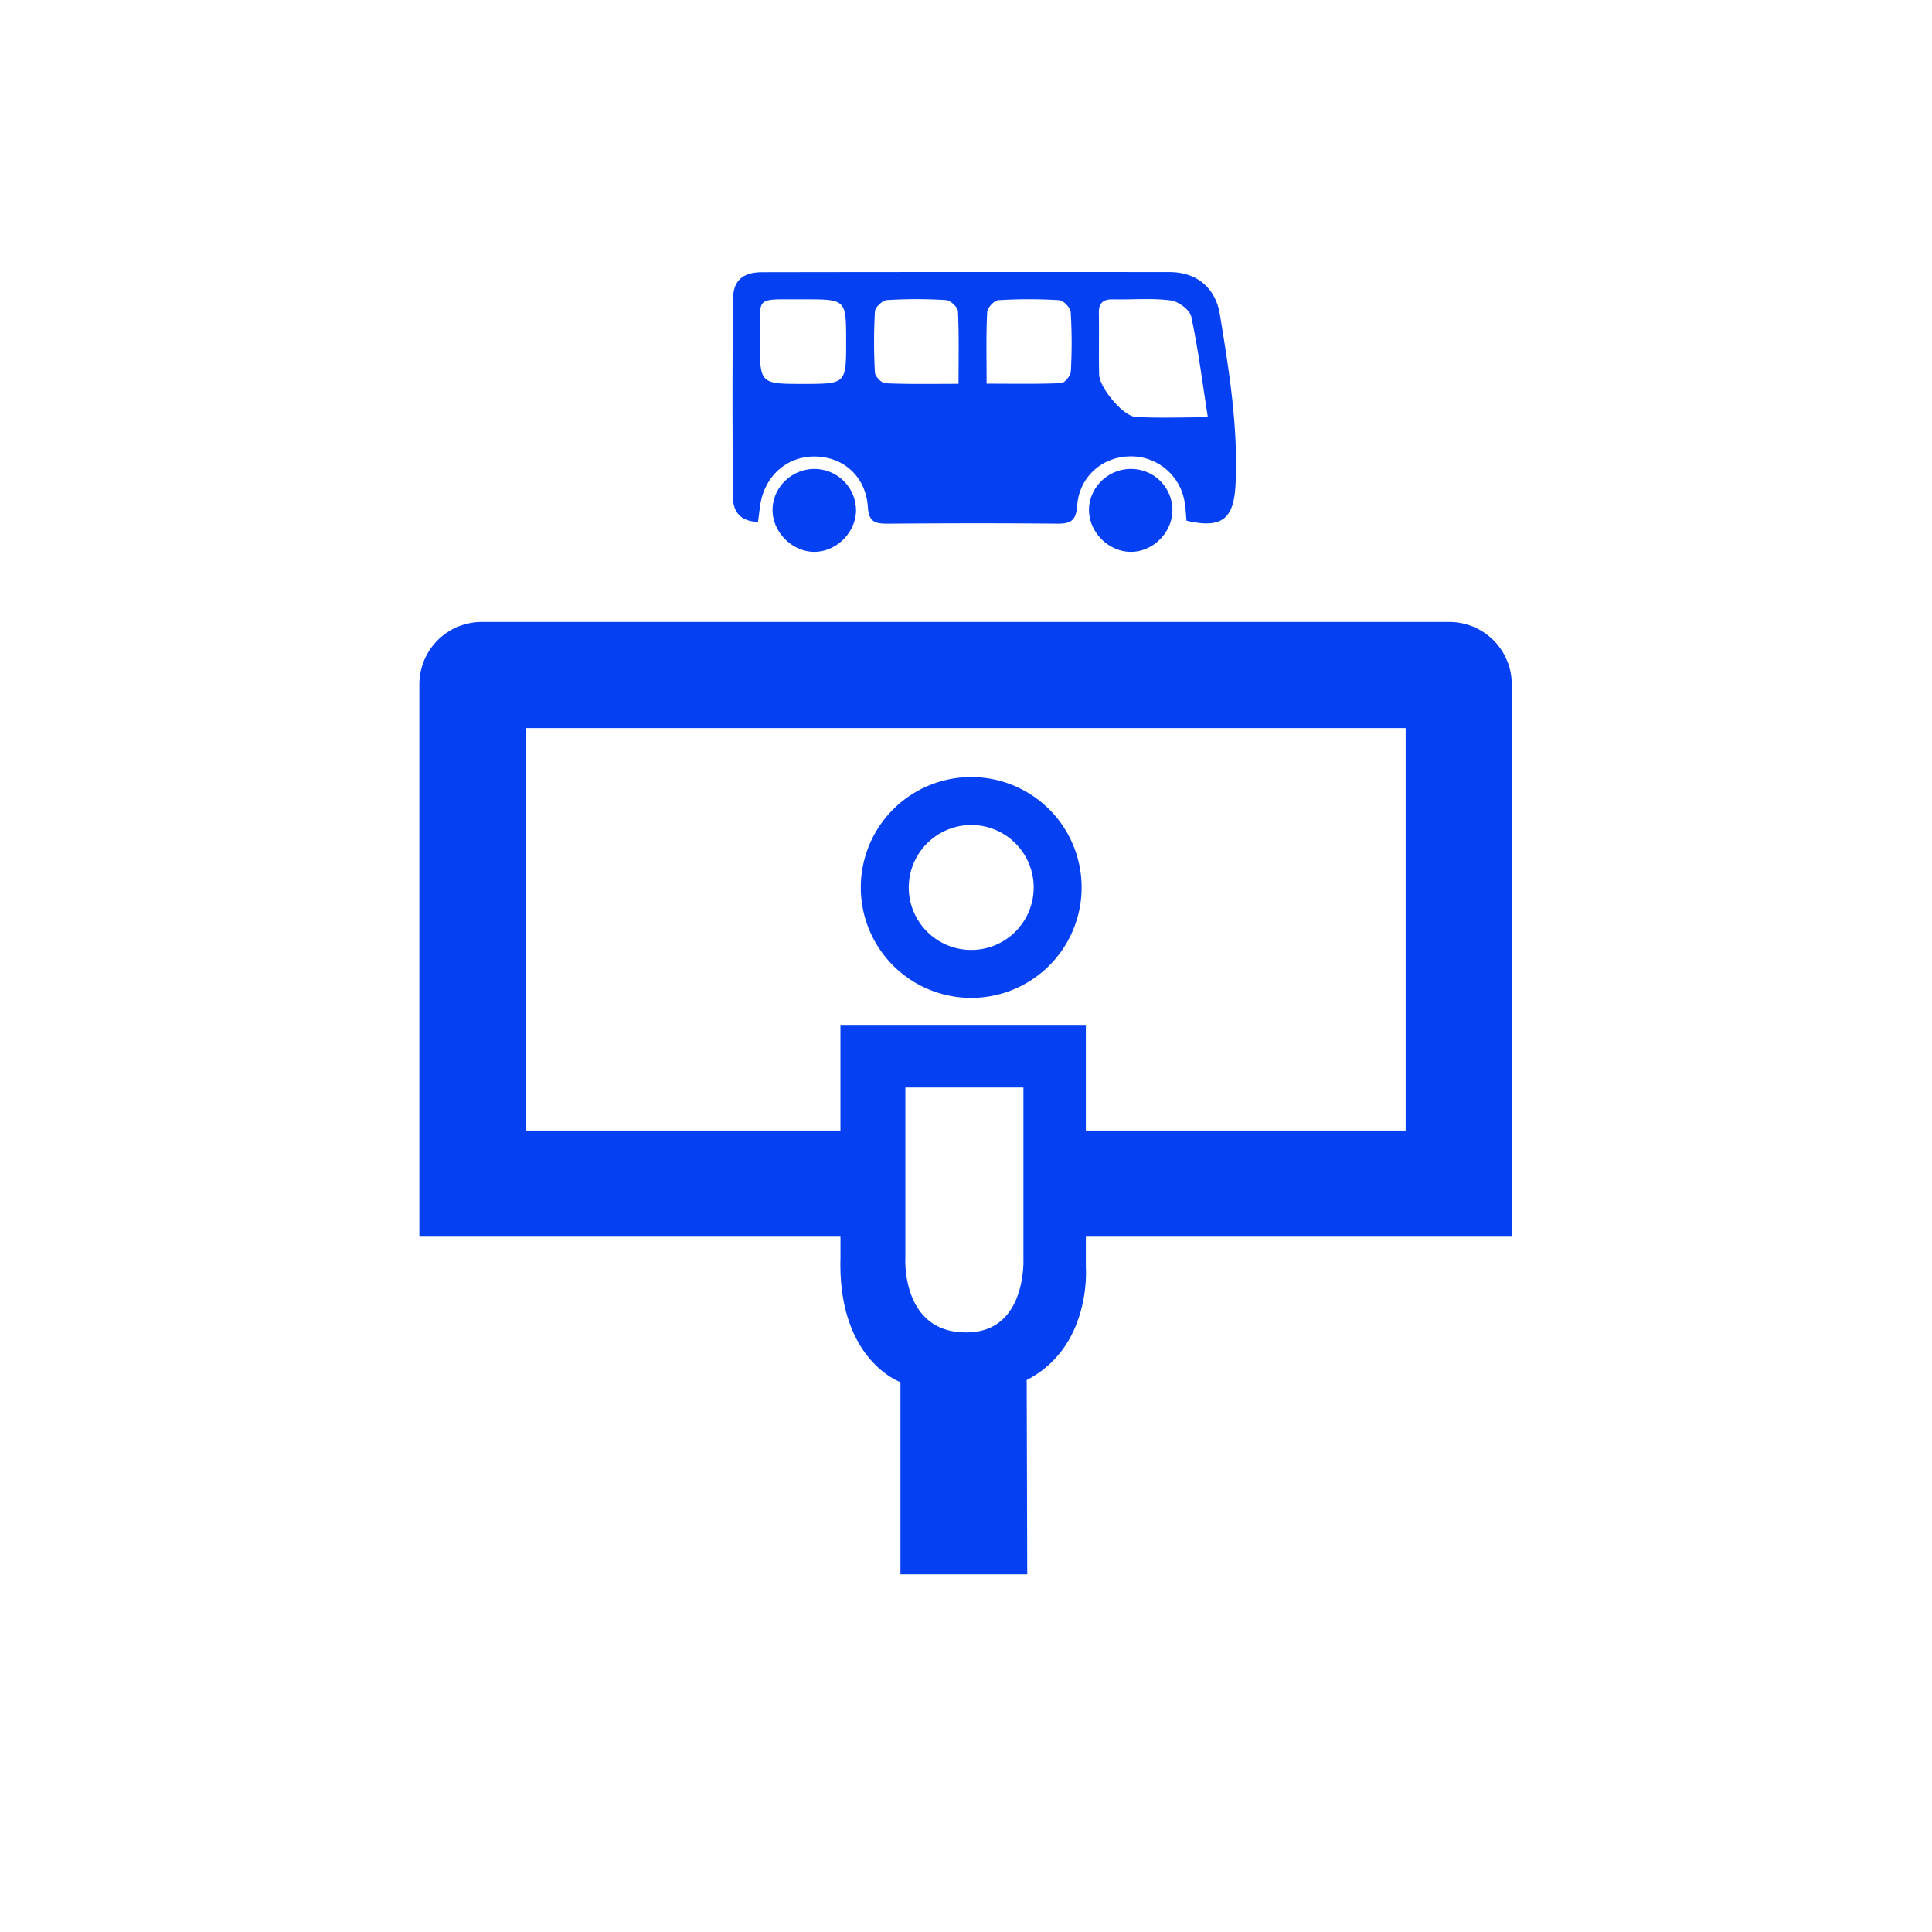 <?xml version="1.0" encoding="UTF-8"?>
<svg xmlns="http://www.w3.org/2000/svg" id="Слой_1" data-name="Слой 1" viewBox="0 0 1080 1080">
  <defs>
    <style>.cls-1{fill:#0540f2;}</style>
  </defs>
  <path class="cls-1" d="M542.92,461.18A34.92,34.92,0,1,1,508,496.1a35,35,0,0,1,34.91-34.92m0-26.8a61.72,61.72,0,1,0,61.72,61.72,61.72,61.72,0,0,0-61.72-61.72Z"></path>
  <path class="cls-1" d="M845.08,691.32V382.59a34.91,34.91,0,0,0-34.92-34.91H269.33a34.91,34.91,0,0,0-34.91,34.91V691.32H469.83v11.93c-1.53,57.16,33.53,69.36,33.53,69.36V880.08h70.88l-.31-108.64C610.4,752.73,607,708.51,607,708.51V691.32ZM541.81,744.79c-38.26,1.42-35.71-41.66-35.71-41.66V607.9h66v95.51S574.16,743.59,541.81,744.79Zm-72-171.87V632H293.77V407h492V632H607V572.92Z"></path>
  <path class="cls-1" d="M423.73,291.69c-9.86-.1-14-5.81-14-13.75-.32-37-.39-74.09.07-111.13.13-10.21,5.74-14.62,16.34-14.64q113.77-.18,227.55-.07c15.35,0,25.8,8.81,28.24,23.74,5.12,31.39,10.27,62.75,8.75,94.83-.92,19.37-7.53,25-27.39,20.41-.43-3.9-.49-8.05-1.39-12a30.33,30.33,0,0,0-31-23.94c-15.06.55-27.58,11.52-28.75,27.51-.63,8.64-3.83,10.15-11.35,10.08-31.51-.3-63-.23-94.55,0-6.72,0-10.55-.7-11.1-9.21-1.1-17.16-13.71-28.3-29.91-28.33-15.92,0-28.37,11.52-30.43,28.23C424.48,286,424.12,288.69,423.73,291.69Zm251.46-58.43c-3.11-19.86-5.4-38.27-9.3-56.34-.83-3.81-7.29-8.49-11.63-9-10.53-1.34-21.34-.34-32-.57-5.68-.13-8.15,2.09-8,7.89.22,11.37-.1,22.76.17,34.14.16,7.32,13.33,23.29,20.54,23.71C647.84,233.79,660.85,233.26,675.19,233.26ZM473,190.85c0-23.51,0-23.51-23.45-23.51h-2.08c-26,.12-22.5-2.14-22.65,22.78-.14,24.49,0,24.49,24.16,24.49C473,214.61,473,214.61,473,190.85Zm62.82,23.72c0-14.5.33-27.57-.32-40.58-.11-2.28-4.2-6.08-6.63-6.23a267,267,0,0,0-33.11,0c-2.45.15-6.52,4-6.67,6.35a301.41,301.41,0,0,0,0,34.14c.11,2.2,3.7,5.92,5.81,6C507.89,214.84,521,214.57,535.79,214.57Zm15.73-.09c14.86,0,28.26.28,41.62-.3,2-.09,5.3-4.16,5.43-6.52a283.17,283.17,0,0,0-.06-33.09c-.15-2.48-4-6.6-6.38-6.75a275.81,275.81,0,0,0-34.14,0c-2.28.14-6.06,4.26-6.18,6.7C551.19,187.22,551.52,200,551.52,214.48Z"></path>
  <path class="cls-1" d="M632,262.15a23.11,23.11,0,0,1,23.39,22.61c.2,12.8-10.95,24-23.64,23.72-12.35-.26-23-11.16-23-23.44C608.8,272.6,619.34,262.23,632,262.15Z"></path>
  <path class="cls-1" d="M455.63,262.16a23.24,23.24,0,0,1,22.89,23.15c-.12,12.35-10.89,23.1-23.21,23.17-12.64.07-23.8-11.36-23.44-24C432.22,272,443,261.94,455.63,262.16Z"></path>
</svg>
